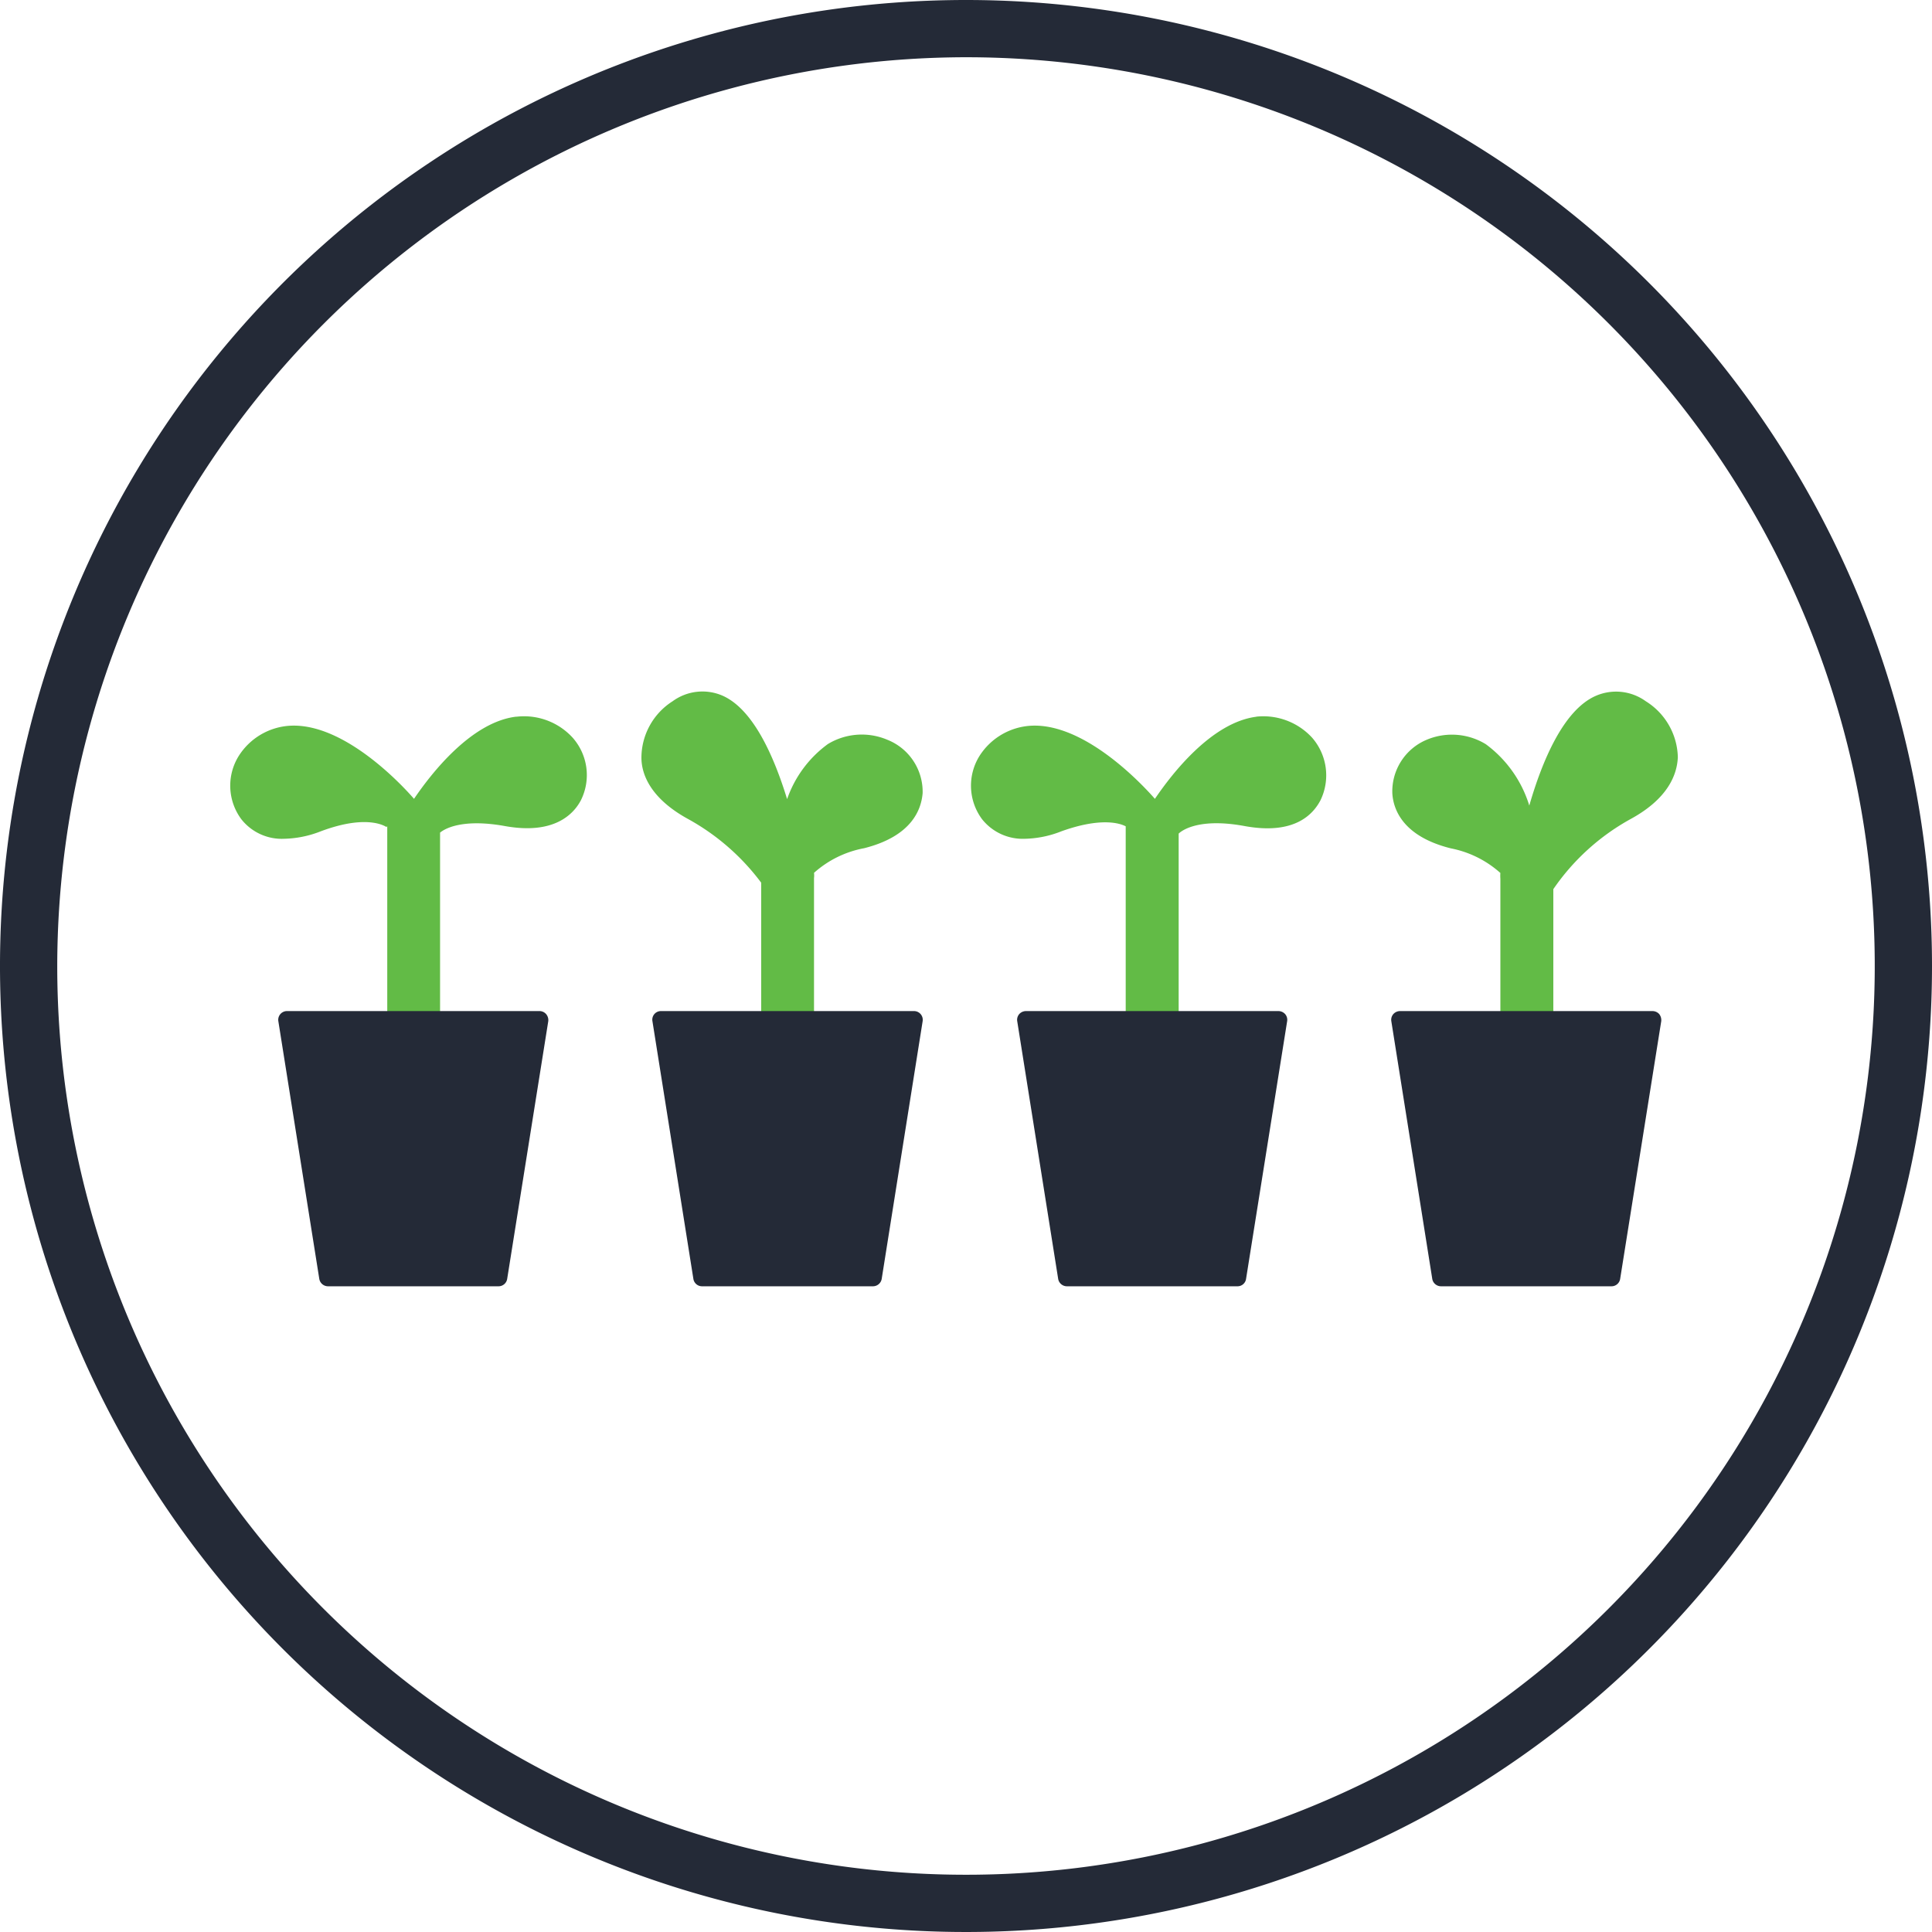 <svg id="Layer_1" data-name="Layer 1" xmlns="http://www.w3.org/2000/svg" viewBox="0 0 135 135"><defs><style>.cls-1{fill:#62bb46;}.cls-2{fill:#242a37;}</style></defs><title>PPA Category Icons for Website_NoHover</title><path class="cls-1" d="M115,49a3.54,3.54,0,0,0-3.53-.36c-2.22,1-3.7,4.5-4.61,7.65A8.37,8.37,0,0,0,103.82,52a4.54,4.54,0,0,0-4.15-.3,3.91,3.91,0,0,0-2.38,3.73c.06,1.07.68,3,4.09,3.85A7.27,7.27,0,0,1,104.84,61a2.58,2.58,0,0,0,0,.4V77.25a1.85,1.85,0,1,0,3.7,0V62.13a15.76,15.76,0,0,1,5.42-4.91c2.63-1.44,3.23-3.13,3.28-4.31A4.73,4.73,0,0,0,115,49"/><path class="cls-1" d="M36.05,50.08c-3.15.39-5.94,4-7.12,5.74-.69-.8-4.8-5.31-8.65-5.11a4.55,4.55,0,0,0-3.59,2.1,3.93,3.93,0,0,0,.17,4.43,3.6,3.6,0,0,0,3,1.37,7.39,7.39,0,0,0,2.55-.52c3.36-1.26,4.61-.29,4.62-.28L27,57.76l.06,0V77.25a1.85,1.85,0,1,0,3.69,0V58.18c.3-.25,1.51-1,4.52-.46,3.47.63,4.82-.85,5.32-1.8A3.94,3.94,0,0,0,40,51.53a4.6,4.6,0,0,0-3.9-1.45"/><path class="cls-1" d="M87.81,50.08c-3.15.39-5.93,4-7.11,5.74-.7-.8-4.8-5.31-8.65-5.11a4.57,4.57,0,0,0-3.6,2.1,3.93,3.93,0,0,0,.17,4.43,3.63,3.63,0,0,0,3,1.37,7.3,7.3,0,0,0,2.54-.52c2.78-1,4.11-.56,4.5-.35V77.25a1.85,1.85,0,1,0,3.7,0v-19l0,0s1.07-1.18,4.6-.53,4.81-.85,5.31-1.8a4,4,0,0,0-.6-4.39,4.63,4.63,0,0,0-3.91-1.45"/><path class="cls-1" d="M62,51.69a4.57,4.57,0,0,0-4.15.3A8,8,0,0,0,55,55.84c-.92-3-2.36-6.26-4.49-7.22A3.53,3.53,0,0,0,47,49a4.69,4.69,0,0,0-2.18,3.94c0,1.17.64,2.86,3.28,4.3a16,16,0,0,1,5.09,4.44V77.25a1.85,1.85,0,1,0,3.69,0V61.36a1.5,1.5,0,0,0,0-.37,7.25,7.25,0,0,1,3.5-1.72c3.41-.86,4-2.78,4.09-3.85A3.91,3.91,0,0,0,62,51.69"/><path class="cls-2" d="M37.7,70.65H20.06a.61.61,0,0,0-.61.71l2.86,18a.62.62,0,0,0,.61.52H34.83a.61.61,0,0,0,.61-.52l2.87-18a.65.65,0,0,0-.15-.5.61.61,0,0,0-.46-.21"/><path class="cls-2" d="M63.84,70.65H46.19a.6.6,0,0,0-.6.71l2.86,18a.61.61,0,0,0,.61.52H61a.62.62,0,0,0,.61-.52l2.86-18a.61.61,0,0,0-.6-.71"/><path class="cls-2" d="M89.33,70.65H71.69a.64.64,0,0,0-.47.21.61.61,0,0,0-.14.5l2.86,18a.62.62,0,0,0,.61.52H86.47a.6.6,0,0,0,.6-.52l2.87-18a.61.61,0,0,0-.14-.5.64.64,0,0,0-.47-.21"/><path class="cls-2" d="M115.94,70.86a.64.64,0,0,0-.47-.21H97.83a.64.64,0,0,0-.47.21.61.61,0,0,0-.14.5l2.86,18a.62.62,0,0,0,.61.52H112.6a.61.61,0,0,0,.61-.52l2.87-18a.69.69,0,0,0-.14-.5"/><path class="cls-2" d="M67.5,4A63.5,63.5,0,1,1,4,67.5,63.58,63.58,0,0,1,67.5,4m0-4A67.5,67.5,0,1,0,135,67.5,67.5,67.5,0,0,0,67.5,0Z"/></svg>